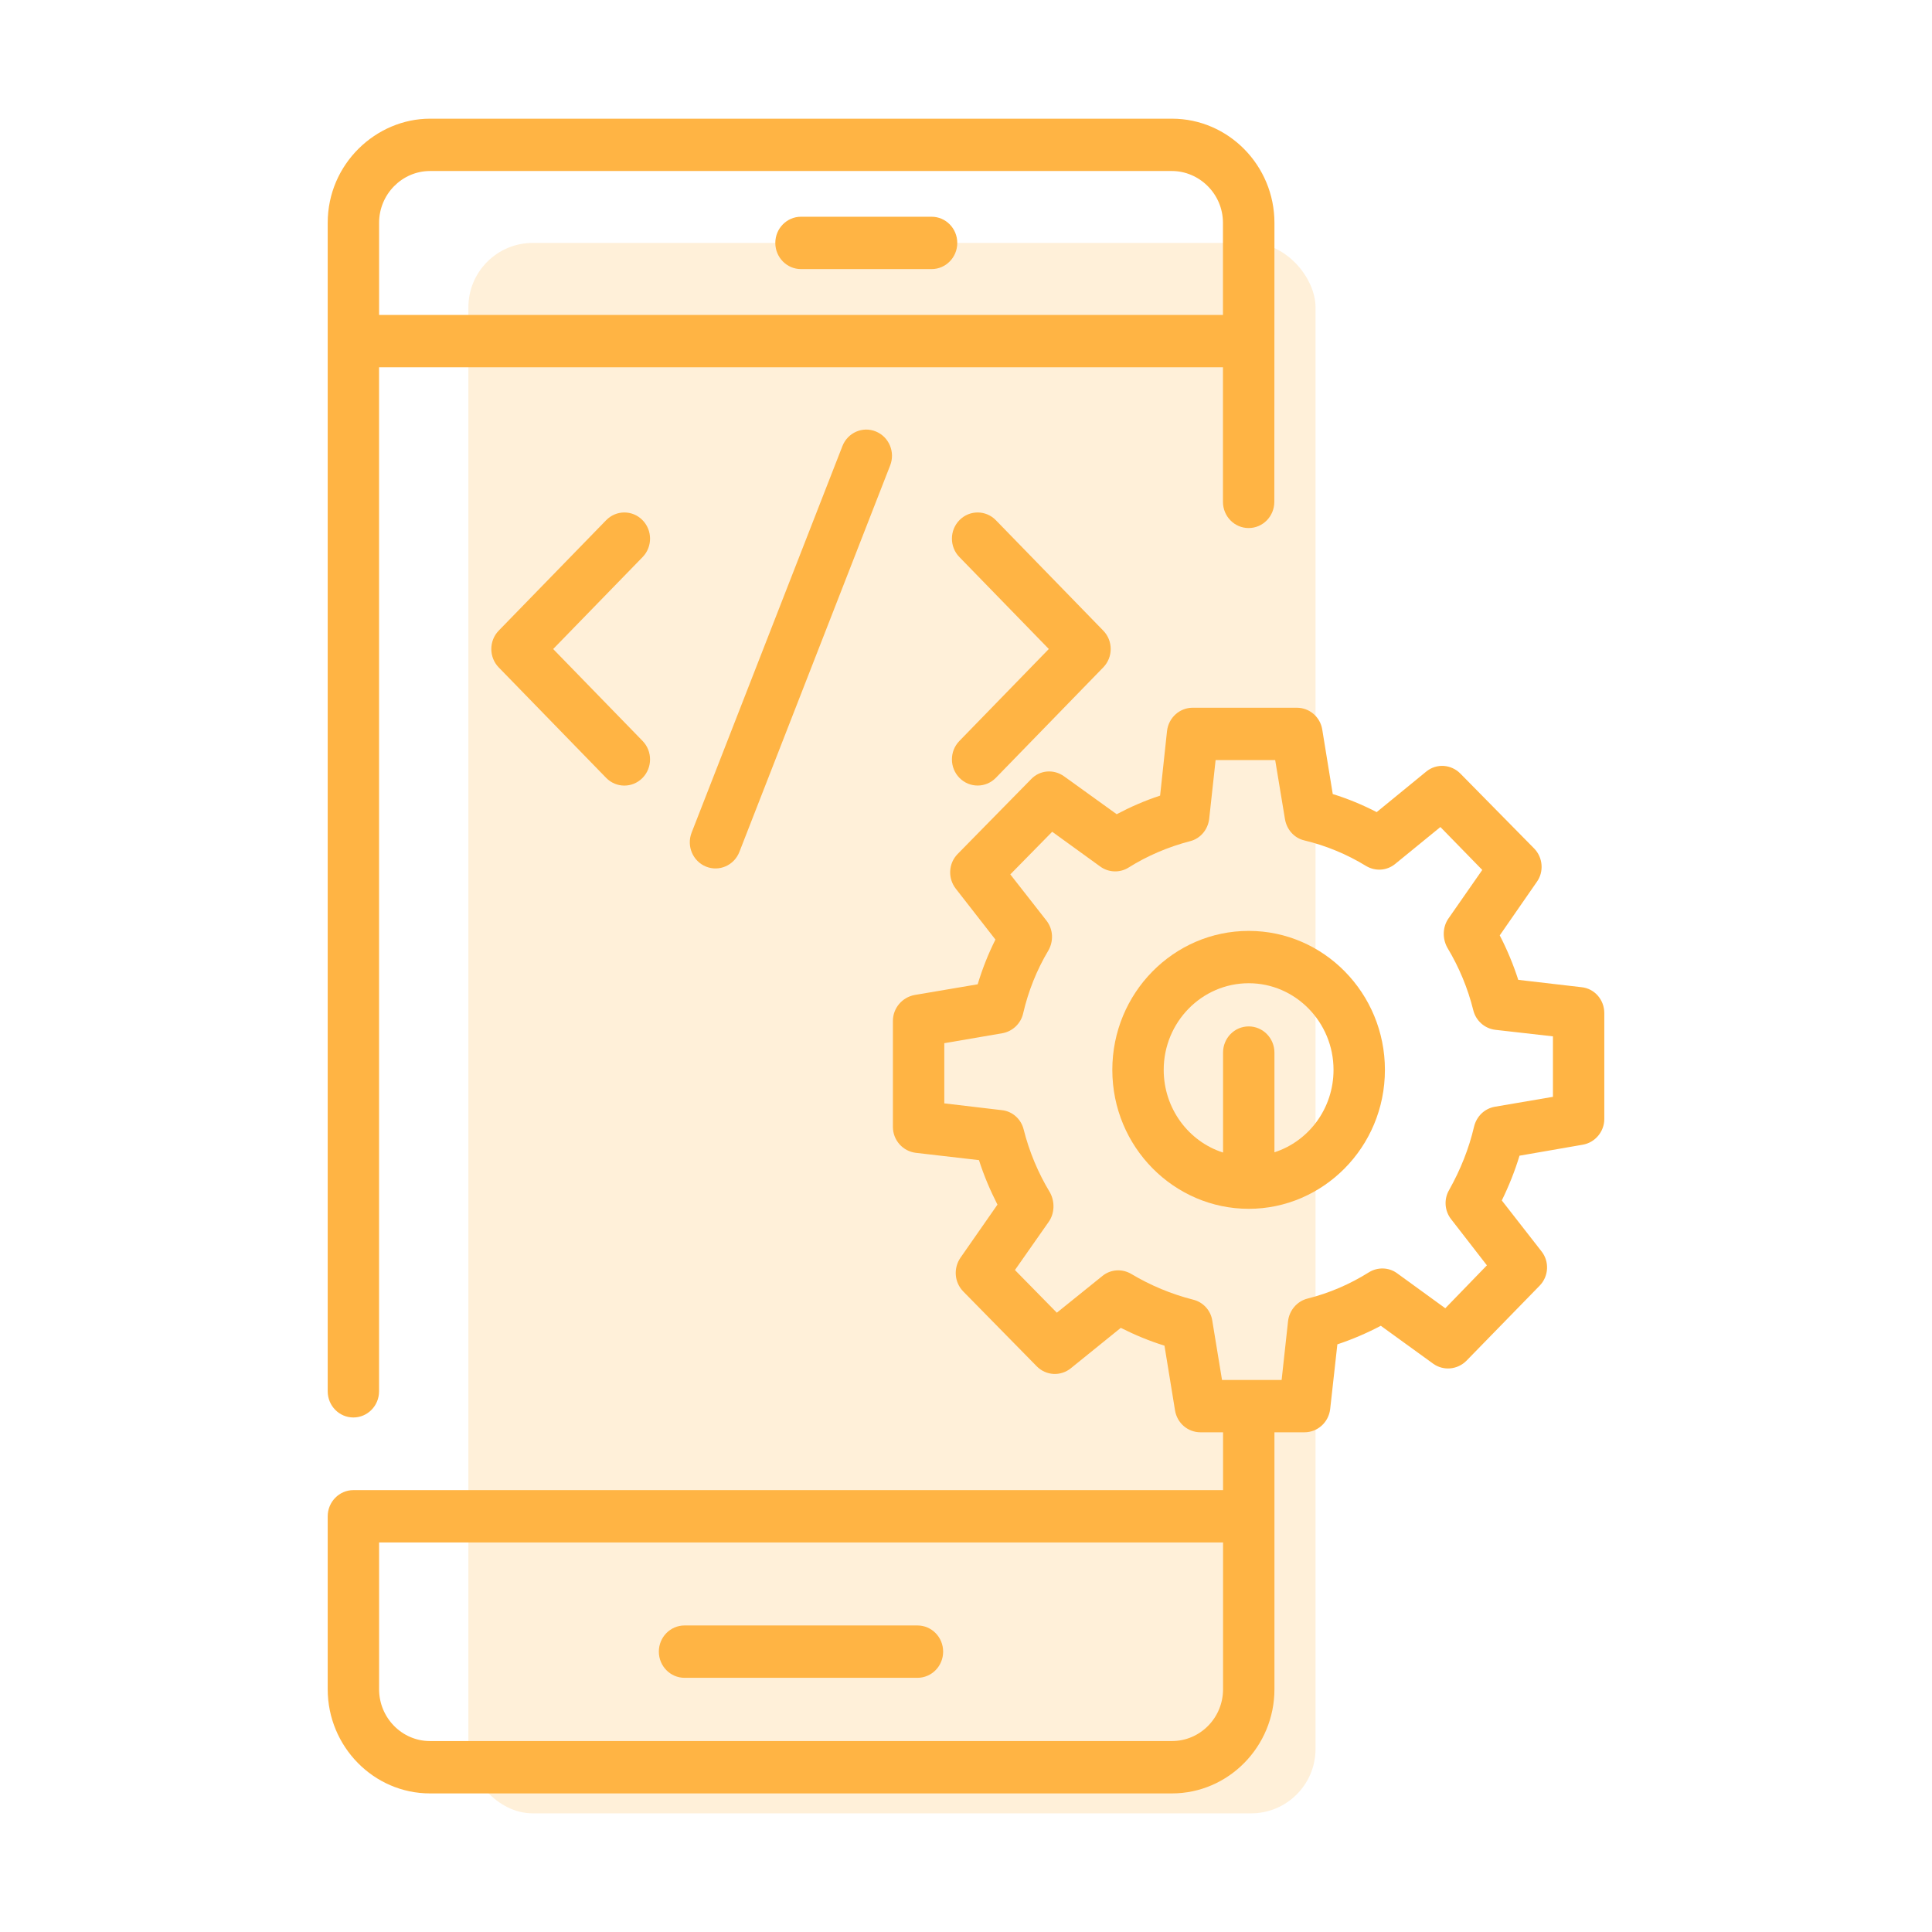 <?xml version="1.0" encoding="UTF-8"?>
<svg xmlns="http://www.w3.org/2000/svg" width="60" height="60" viewBox="0 0 60 60" fill="none">
  <rect opacity="0.2" x="14.546" y="7.544" width="26.309" height="48.771" rx="2" fill="#FFB444"></rect>
  <path d="M24.876 8.357H28.931C29.372 8.357 29.729 7.993 29.729 7.544C29.729 7.095 29.372 6.731 28.931 6.731H24.876C24.435 6.731 24.078 7.095 24.078 7.544C24.078 7.993 24.435 8.357 24.876 8.357Z" fill="#FFB444"></path>
  <path d="M21.259 52.106H28.492C28.933 52.106 29.29 51.742 29.29 51.293C29.29 50.844 28.933 50.48 28.492 50.48H21.259C20.818 50.48 20.461 50.844 20.461 51.293C20.461 51.742 20.818 52.106 21.259 52.106Z" fill="#FFB444"></path>
  <path d="M10.974 44.021C11.415 44.021 11.772 43.657 11.772 43.208V11.406H37.98V15.586C37.98 16.035 38.337 16.399 38.777 16.399C39.218 16.399 39.575 16.035 39.575 15.586C39.576 14.608 39.574 18.585 39.579 6.92C39.579 5.141 38.15 3.686 36.397 3.686H36.395H13.354H13.353C11.685 3.686 10.177 5.083 10.177 6.922V43.208C10.177 43.657 10.534 44.021 10.974 44.021ZM36.395 5.311C37.238 5.311 37.98 6.014 37.98 6.922V9.78H11.773V6.92C11.773 6.034 12.486 5.311 13.354 5.311H36.395Z" fill="#FFB444"></path>
  <path d="M29.8 24.161C30.11 24.474 30.616 24.476 30.928 24.155L34.262 20.727C34.571 20.41 34.571 19.9 34.262 19.584L30.928 16.156C30.618 15.837 30.113 15.835 29.8 16.15C29.486 16.466 29.484 16.981 29.794 17.299L32.572 20.155L29.794 23.012C29.484 23.33 29.486 23.845 29.8 24.161Z" fill="#FFB444"></path>
  <path d="M19.951 16.151C19.639 15.834 19.133 15.837 18.823 16.157L15.489 19.584C15.181 19.901 15.181 20.411 15.489 20.728L18.823 24.156C19.133 24.475 19.638 24.478 19.951 24.162C20.265 23.846 20.267 23.331 19.957 23.012L17.179 20.156L19.957 17.3C20.267 16.982 20.265 16.467 19.951 16.151Z" fill="#FFB444"></path>
  <path d="M26.162 13.854L21.479 25.858C21.316 26.275 21.516 26.747 21.926 26.913C22.333 27.078 22.798 26.877 22.962 26.458L27.645 14.454C27.808 14.037 27.607 13.565 27.198 13.399C26.787 13.232 26.325 13.437 26.162 13.854Z" fill="#FFB444"></path>
  <path d="M38.781 28.91C36.443 28.91 34.544 30.844 34.544 33.225C34.544 35.629 36.468 37.541 38.781 37.541C41.083 37.541 43.01 35.633 43.01 33.225C43.01 30.844 41.111 28.91 38.781 28.91ZM39.579 35.785V32.689C39.579 32.242 39.22 31.876 38.781 31.876C38.334 31.876 37.983 32.242 37.983 32.689V35.793C36.914 35.452 36.14 34.428 36.14 33.225C36.14 31.746 37.321 30.535 38.781 30.535C40.233 30.535 41.414 31.746 41.414 33.225C41.414 34.428 40.64 35.444 39.579 35.785Z" fill="#FFB444"></path>
  <path d="M49.113 30.658L47.151 30.43C46.999 29.959 46.807 29.496 46.576 29.049L47.725 27.391C47.956 27.074 47.916 26.627 47.645 26.351L45.355 24.026C45.068 23.734 44.613 23.701 44.294 23.961L42.754 25.221C42.315 24.993 41.861 24.806 41.39 24.66L41.063 22.653C40.999 22.263 40.664 21.979 40.273 21.979H37.041C36.635 21.979 36.291 22.287 36.243 22.702L36.028 24.709C35.557 24.863 35.111 25.058 34.68 25.286L33.044 24.108C32.725 23.88 32.294 23.913 32.023 24.197L29.741 26.521C29.453 26.814 29.43 27.277 29.685 27.602L30.914 29.179C30.69 29.626 30.507 30.089 30.363 30.568L28.4 30.901C28.017 30.975 27.73 31.308 27.73 31.706V34.997C27.73 35.412 28.041 35.753 28.44 35.802L30.403 36.029C30.555 36.509 30.754 36.972 30.977 37.411L29.828 39.06C29.605 39.386 29.637 39.824 29.916 40.109L32.198 42.433C32.486 42.725 32.94 42.75 33.259 42.49L34.807 41.238C35.246 41.458 35.693 41.645 36.164 41.791L36.491 43.798C36.555 44.196 36.89 44.481 37.281 44.481H37.983V46.277H10.975C10.536 46.277 10.177 46.642 10.177 47.09C10.177 47.215 10.177 52.666 10.177 52.461C10.177 54.241 11.605 55.696 13.352 55.696H36.395C38.15 55.696 39.579 54.241 39.579 52.461C39.579 52.064 39.579 44.088 39.579 44.481H40.512C40.919 44.481 41.262 44.172 41.31 43.758L41.533 41.75C41.996 41.596 42.451 41.401 42.882 41.173L44.51 42.352C44.829 42.579 45.26 42.539 45.539 42.262L47.813 39.93C48.1 39.638 48.124 39.174 47.869 38.857L46.64 37.281C46.863 36.826 47.047 36.362 47.19 35.891L49.153 35.55C49.536 35.485 49.823 35.144 49.823 34.753V31.462C49.823 31.048 49.52 30.698 49.113 30.658ZM37.983 52.461C37.983 53.347 37.273 54.07 36.395 54.07H13.352C12.483 54.07 11.773 53.347 11.773 52.461C11.773 52.287 11.773 47.819 11.773 47.902H37.983L37.983 52.461ZM48.228 34.063L46.424 34.371C46.105 34.428 45.858 34.664 45.778 34.989C45.619 35.672 45.355 36.33 45.004 36.956C44.837 37.24 44.861 37.606 45.068 37.866L46.177 39.296L44.885 40.629L43.385 39.54C43.129 39.353 42.778 39.345 42.507 39.516C41.924 39.881 41.286 40.158 40.608 40.328C40.281 40.41 40.041 40.694 40.002 41.027L39.802 42.856C39.13 42.856 38.623 42.856 37.951 42.856L37.648 41.011C37.6 40.694 37.361 40.434 37.049 40.361C36.379 40.19 35.733 39.922 35.134 39.564C34.847 39.394 34.488 39.418 34.233 39.629L32.821 40.767L31.52 39.442L32.573 37.939C32.743 37.694 32.773 37.333 32.605 37.029C32.246 36.436 31.967 35.777 31.791 35.078C31.712 34.753 31.44 34.51 31.113 34.477L29.326 34.266V32.397L31.129 32.088C31.448 32.031 31.704 31.787 31.775 31.47C31.935 30.78 32.198 30.121 32.557 29.52C32.725 29.227 32.709 28.862 32.501 28.593L31.376 27.155L32.677 25.831L34.169 26.911C34.424 27.098 34.775 27.114 35.047 26.944C35.629 26.578 36.275 26.302 36.962 26.123C37.281 26.042 37.512 25.765 37.552 25.432L37.752 23.604H39.602L39.906 25.44C39.962 25.765 40.193 26.026 40.504 26.099C41.182 26.261 41.829 26.529 42.427 26.895C42.714 27.066 43.073 27.041 43.329 26.83L44.733 25.684L46.033 27.017L44.98 28.529C44.813 28.77 44.779 29.123 44.948 29.43C45.315 30.04 45.587 30.698 45.754 31.373C45.834 31.698 46.105 31.942 46.44 31.982L48.228 32.185L48.228 34.063Z" fill="#FFB444"></path>
</svg>
